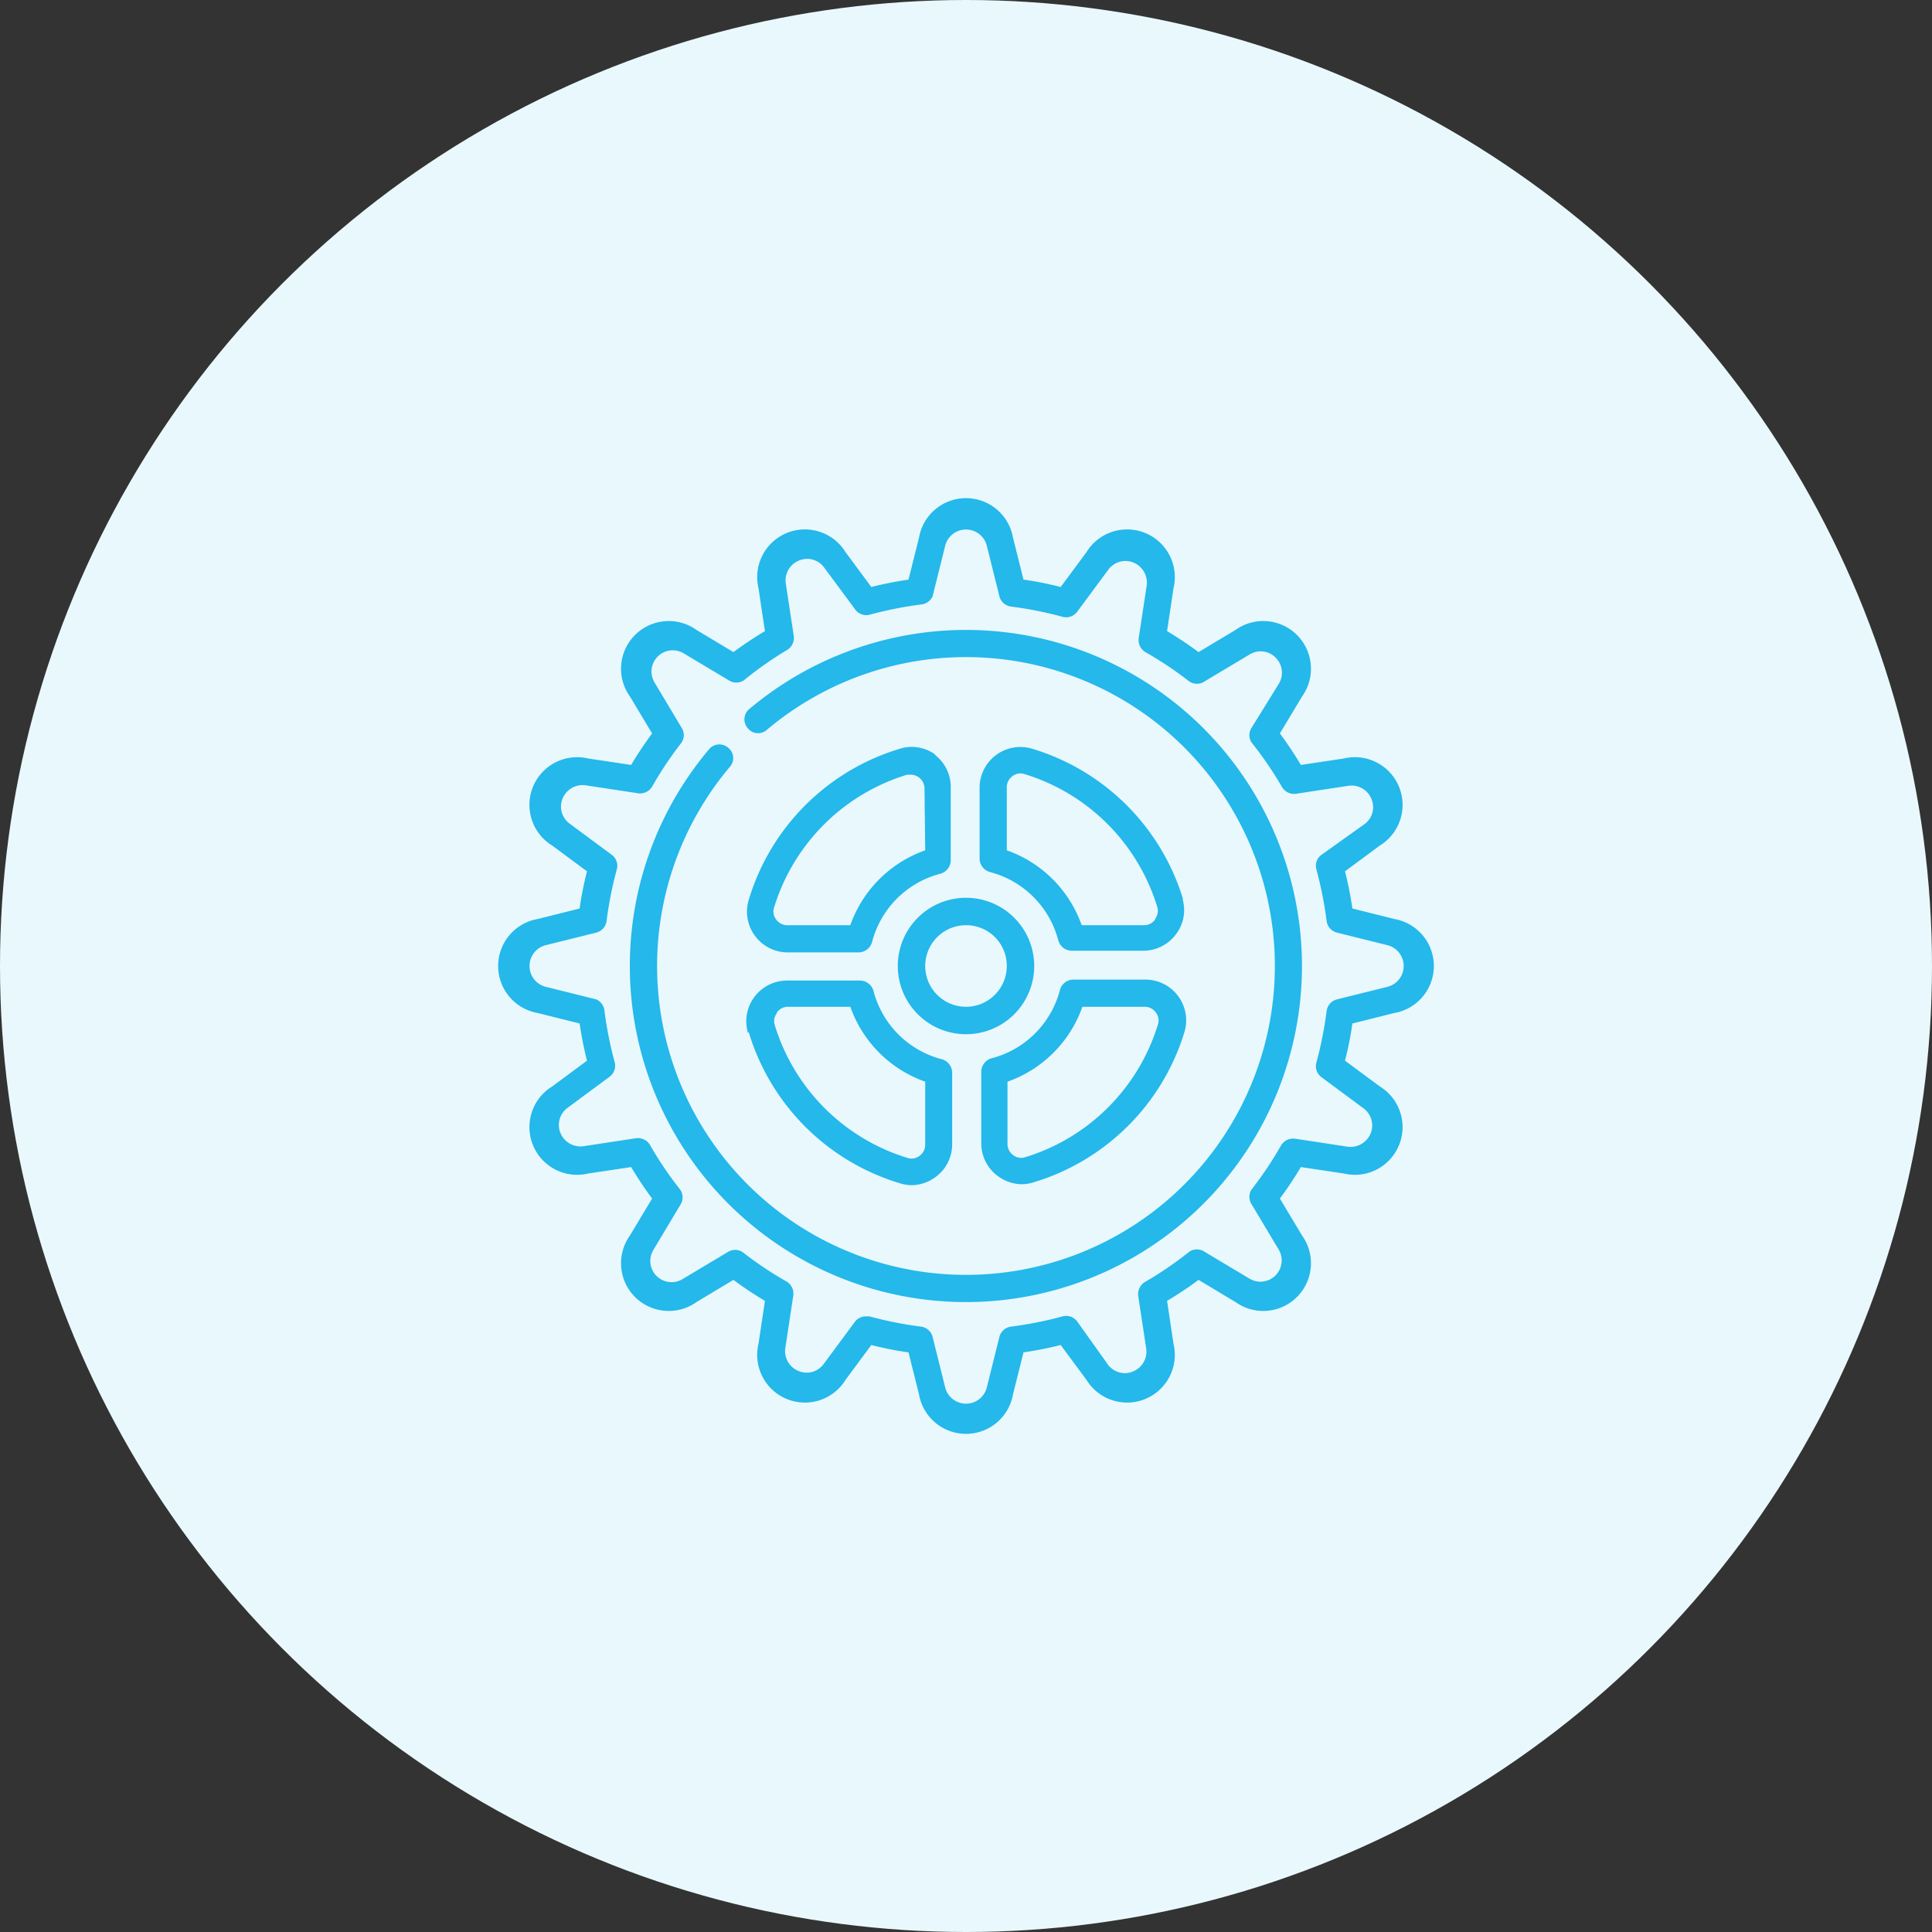 <svg xmlns="http://www.w3.org/2000/svg" viewBox="0 0 81 81"><rect x="0" y="0" width="81" height="81" fill="#333333" stroke="none"/><defs><style>.cls-1{fill:#e9f8fd;}.cls-2{fill:#24b8eb;}</style></defs><g id="Layer_2" data-name="Layer 2"><g id="Layer_1-2" data-name="Layer 1"><circle class="cls-1" cx="40.5" cy="40.5" r="40.5"/><path class="cls-2" d="M40.5,26.41a14.13,14.13,0,0,0-9.09,3.32.56.56,0,0,0-.06.8.55.55,0,0,0,.8.07,12.95,12.95,0,1,1-1.55,1.55.55.55,0,0,0-.07-.8.56.56,0,0,0-.8.06,14.09,14.09,0,1,0,10.77-5Z"/><path class="cls-2" d="M58.46,42.47a2,2,0,0,0,0-3.94l-1.76-.44c-.08-.53-.18-1.05-.31-1.56l1.46-1.08a2,2,0,0,0-1.51-3.65l-1.8.27c-.27-.45-.56-.89-.88-1.32l.93-1.55a2,2,0,0,0-2.79-2.79l-1.55.93c-.43-.32-.87-.61-1.32-.88l.27-1.8a2,2,0,0,0-3.65-1.51l-1.08,1.46c-.51-.13-1-.23-1.56-.31l-.44-1.76a2,2,0,0,0-3.94,0l-.44,1.76c-.53.08-1.05.18-1.56.31l-1.08-1.46a2,2,0,0,0-3.65,1.51l.27,1.8c-.45.27-.89.56-1.32.88l-1.55-.93a2,2,0,0,0-2.79,2.79l.93,1.55c-.32.43-.61.87-.88,1.32l-1.8-.27a2,2,0,0,0-1.51,3.65l1.46,1.08c-.13.51-.23,1-.31,1.56l-1.76.44a2,2,0,0,0,0,3.94l1.76.44c.08.53.18,1.05.31,1.56l-1.46,1.08a2,2,0,0,0,1.51,3.65l1.8-.27c.27.45.56.89.88,1.32l-.93,1.55a2,2,0,0,0,2.79,2.79l1.55-.93c.43.32.87.61,1.32.88l-.27,1.8a2,2,0,0,0,3.65,1.51l1.08-1.46c.51.13,1,.23,1.56.31l.44,1.76a2,2,0,0,0,3.94,0l.44-1.76c.53-.08,1.05-.18,1.56-.31l1.08,1.46a2,2,0,0,0,3.65-1.51l-.27-1.8c.45-.27.89-.56,1.32-.88l1.55.93a2,2,0,0,0,2.79-2.79l-.93-1.55c.32-.43.61-.87.88-1.32l1.8.27a2,2,0,0,0,1.51-3.65l-1.46-1.08c.13-.51.23-1,.31-1.56ZM55.4,45.16l1.77,1.31a.89.89,0,0,1,.29,1.06.91.91,0,0,1-1,.54l-2.17-.33a.59.59,0,0,0-.58.28,15.12,15.12,0,0,1-1.23,1.84.57.57,0,0,0,0,.64l1.13,1.89a.89.89,0,0,1-1.22,1.22L50.5,52.48a.57.57,0,0,0-.64,0A15.12,15.12,0,0,1,48,53.75a.59.59,0,0,0-.28.58l.33,2.17a.9.9,0,0,1-.55,1,.88.88,0,0,1-1.05-.29L45.16,55.4a.57.57,0,0,0-.61-.21,16,16,0,0,1-2.17.43.58.58,0,0,0-.48.43l-.53,2.13a.9.9,0,0,1-1.74,0l-.53-2.13a.58.58,0,0,0-.48-.43,16,16,0,0,1-2.17-.43l-.15,0a.56.56,0,0,0-.46.23l-1.31,1.77a.88.88,0,0,1-1.05.29.9.9,0,0,1-.55-1l.33-2.17a.59.59,0,0,0-.28-.58,15.12,15.12,0,0,1-1.84-1.23.57.57,0,0,0-.64,0l-1.89,1.13a.89.89,0,0,1-1.22-1.22l1.13-1.89a.57.57,0,0,0,0-.64A15.12,15.12,0,0,1,27.25,48a.59.59,0,0,0-.58-.28l-2.17.33a.91.91,0,0,1-1-.54.89.89,0,0,1,.29-1.06l1.77-1.31a.57.57,0,0,0,.21-.61,16,16,0,0,1-.43-2.17A.58.58,0,0,0,25,41.9l-2.13-.53a.9.9,0,0,1,0-1.74L25,39.1a.58.58,0,0,0,.43-.48,16,16,0,0,1,.43-2.17.57.57,0,0,0-.21-.61l-1.77-1.31a.89.89,0,0,1-.29-1.06.91.91,0,0,1,1-.54l2.17.33a.59.59,0,0,0,.58-.28,15.12,15.12,0,0,1,1.23-1.84.57.57,0,0,0,0-.64l-1.13-1.89a.89.89,0,0,1,1.22-1.22l1.89,1.13a.57.57,0,0,0,.64,0A15.12,15.12,0,0,1,33,27.25a.59.59,0,0,0,.28-.58l-.33-2.17a.9.9,0,0,1,.55-1,.88.88,0,0,1,1.05.29l1.31,1.77a.57.57,0,0,0,.61.21,16,16,0,0,1,2.17-.43A.58.58,0,0,0,39.1,25l.53-2.13a.9.9,0,0,1,1.74,0L41.9,25a.58.58,0,0,0,.48.43,16,16,0,0,1,2.17.43.57.57,0,0,0,.61-.21l1.31-1.77a.89.89,0,0,1,1.06-.29.91.91,0,0,1,.54,1l-.33,2.17a.59.59,0,0,0,.28.58,15.12,15.12,0,0,1,1.84,1.23.57.57,0,0,0,.64,0l1.89-1.13a.88.88,0,0,1,1.09.13.89.89,0,0,1,.14,1.09L52.48,30.5a.57.57,0,0,0,0,.64A15.12,15.12,0,0,1,53.75,33a.59.59,0,0,0,.58.28l2.17-.33a.9.9,0,0,1,1,.55.88.88,0,0,1-.29,1.05L55.4,35.84a.57.57,0,0,0-.21.61,16,16,0,0,1,.43,2.17.58.58,0,0,0,.43.48l2.13.53a.9.9,0,0,1,0,1.74l-2.13.53a.58.58,0,0,0-.43.48,16,16,0,0,1-.43,2.17.57.57,0,0,0,.21.61Z"/><path class="cls-2" d="M37.64,40.5a2.86,2.86,0,1,0,2.86-2.86,2.86,2.86,0,0,0-2.86,2.86Zm4.57,0a1.71,1.71,0,1,1-1.71-1.71,1.7,1.7,0,0,1,1.71,1.71Z"/><path class="cls-2" d="M39.23,31.65a1.67,1.67,0,0,0-1.5-.26,9.46,9.46,0,0,0-6.34,6.34A1.71,1.71,0,0,0,33,39.93h3a.59.59,0,0,0,.56-.43,4,4,0,0,1,2.87-2.87.59.59,0,0,0,.43-.56V33a1.69,1.69,0,0,0-.7-1.38Zm-.44,4a5.14,5.14,0,0,0-3.14,3.14H33a.57.57,0,0,1-.46-.24.54.54,0,0,1-.09-.49,8.38,8.38,0,0,1,5.58-5.58l.16,0a.58.58,0,0,1,.57.57Z"/><path class="cls-2" d="M49.61,37.73a9.46,9.46,0,0,0-6.34-6.34A1.71,1.71,0,0,0,41.07,33v3a.59.59,0,0,0,.43.56,4,4,0,0,1,2.87,2.87.59.59,0,0,0,.56.43h3a1.71,1.71,0,0,0,1.38-.7,1.67,1.67,0,0,0,.26-1.5Zm-1.18.82a.57.57,0,0,1-.46.24H45.35a5.14,5.14,0,0,0-3.14-3.14V33a.57.57,0,0,1,.24-.46.54.54,0,0,1,.49-.09,8.38,8.38,0,0,1,5.58,5.58.54.54,0,0,1-.09.49Z"/><path class="cls-2" d="M31.39,43.27a9.46,9.46,0,0,0,6.34,6.34,1.67,1.67,0,0,0,.49.08,1.71,1.71,0,0,0,1-.34,1.69,1.69,0,0,0,.7-1.38v-3a.59.59,0,0,0-.43-.56,4,4,0,0,1-2.87-2.87.59.59,0,0,0-.56-.43H33a1.71,1.71,0,0,0-1.64,2.2Zm1.18-.82a.57.57,0,0,1,.46-.24h2.62a5.14,5.14,0,0,0,3.14,3.14V48a.57.57,0,0,1-.24.46.54.54,0,0,1-.49.09,8.38,8.38,0,0,1-5.58-5.58.54.54,0,0,1,.09-.49Z"/><path class="cls-2" d="M48,41.07h-3a.59.59,0,0,0-.56.43,4,4,0,0,1-2.87,2.87.59.59,0,0,0-.43.56v3a1.69,1.69,0,0,0,.7,1.38,1.71,1.71,0,0,0,1,.34,1.67,1.67,0,0,0,.49-.08,9.46,9.46,0,0,0,6.34-6.34A1.71,1.71,0,0,0,48,41.07Zm.55,1.87a8.38,8.38,0,0,1-5.58,5.58.54.54,0,0,1-.49-.09.57.57,0,0,1-.24-.46V45.35a5.14,5.14,0,0,0,3.14-3.14H48a.57.57,0,0,1,.46.24.54.54,0,0,1,.09.49Z"/></g></g></svg>